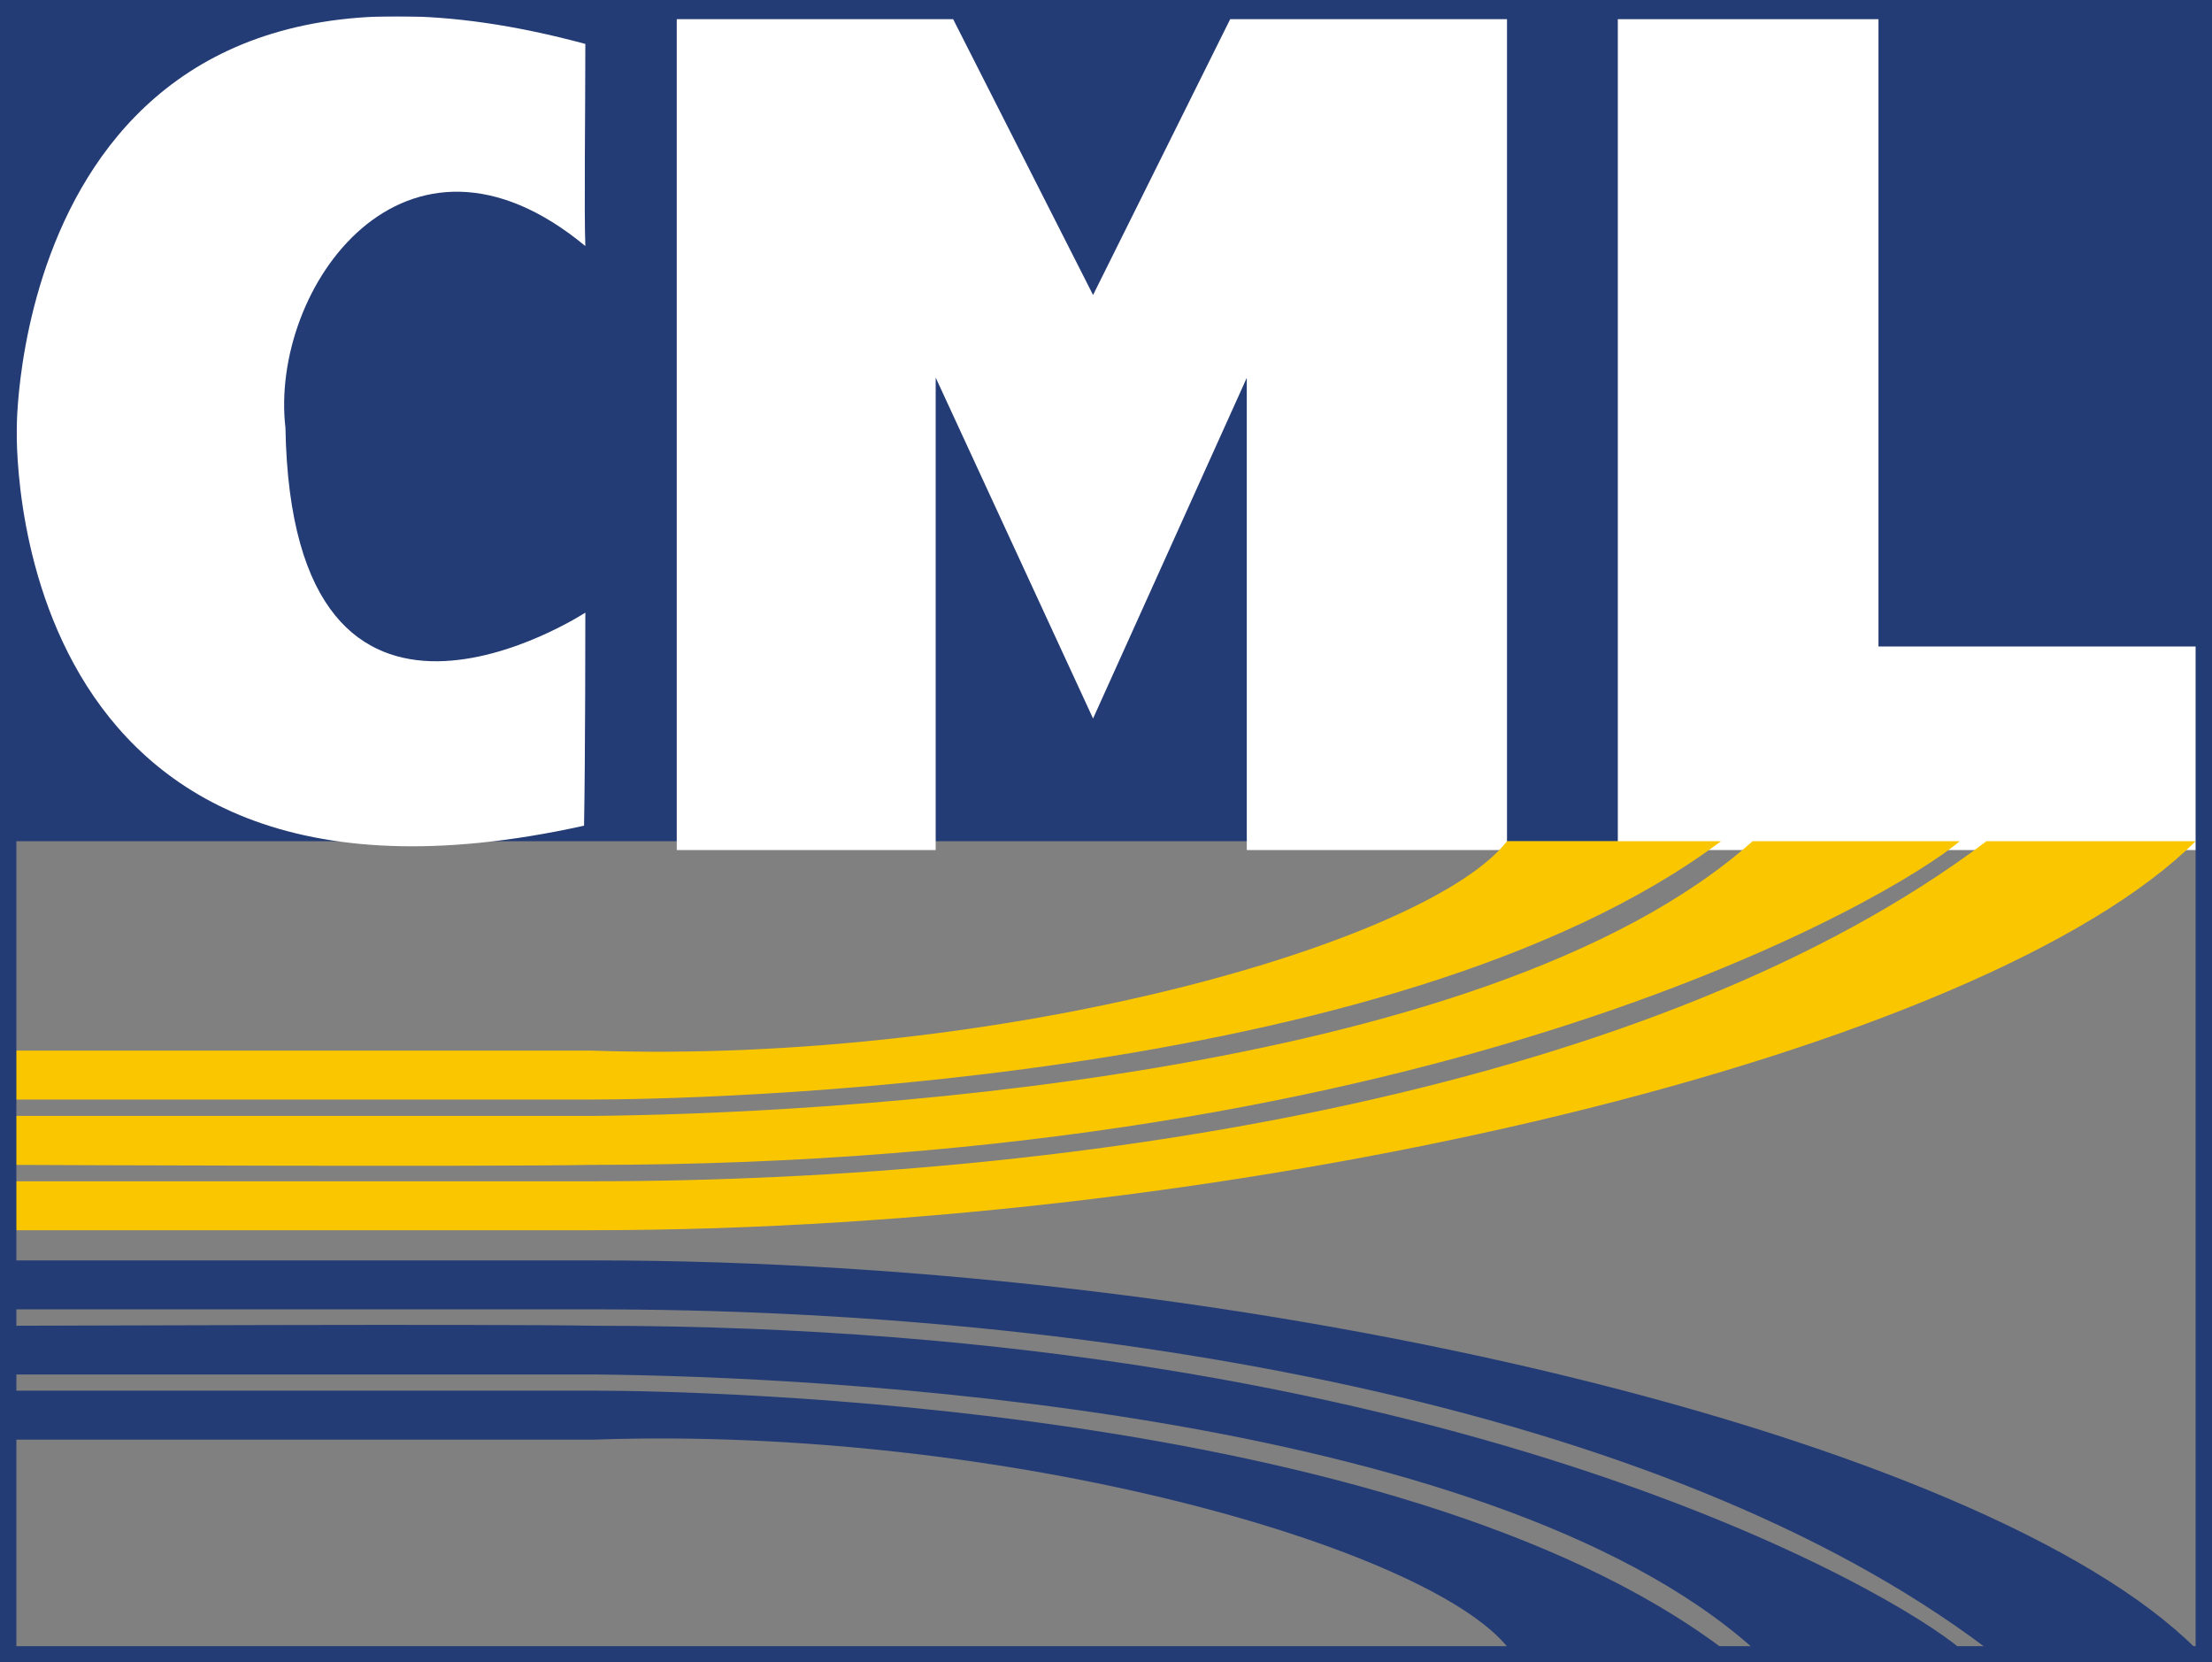 <?xml version="1.0" encoding="UTF-8"?><svg id="Layer_1" xmlns="http://www.w3.org/2000/svg" viewBox="0 0 102.6 77.09"><rect x="0" y="0" width="102.6" height="77.09" fill="#808080" stroke="none"/><defs><style>.cls-1{fill:none;stroke:#243c75;stroke-width:.76px;}.cls-2{fill:#fac600;}.cls-2,.cls-3,.cls-4{stroke-width:0px;}.cls-3{fill:#243c75;}.cls-4{fill:#fff;}</style></defs><rect class="cls-3" x=".24" y=".63" width="101.85" height="38.38"/><polygon class="cls-4" points="75.04 .89 75.04 39.42 101.86 39.42 101.86 29.98 87.13 29.98 87.13 .89 75.04 .89"/><polygon class="cls-4" points="31.39 .89 31.39 39.42 43.4 39.42 43.4 17.51 50.7 33.32 57.83 17.52 57.83 39.42 69.9 39.42 69.9 .89 57.06 .89 50.7 13.68 44.21 .89 31.39 .89"/><path class="cls-4" d="m27.16,2.04C.76-5.1.78,19.78.78,19.78c0,0-.94,24.55,26.31,18.51.06-3.14.06-9.88.06-9.88,0,0-13.6,8.87-13.91-8.57-.75-6.48,5.54-15.36,13.91-8.43-.06-1.58,0-6.17,0-9.37Z"/><path class="cls-2" d="m27.41,54.02c39.52,0,60.46-12.43,63.49-15.01h-9.61c-12.49,11.14-43.43,12.65-53.88,12.74H.66v2.27c1.82.01,21.89.09,26.75,0Zm52.43-15.01h-9.94c-3.67,4.71-23.46,10.37-42.49,9.71H.66v2.27h26.75c4.61,0,37.21-.57,52.43-11.99Zm12.3,0c-15.17,11.45-41.65,15.77-64.74,15.77H.66v2.27h26.75c30.71,0,64.61-8.26,74.43-18.04h-9.7Z"/><path class="cls-3" d="m.56,61.47v2.27h27.02c10.42.09,41.29,1.59,53.76,12.72h9.59c-3.02-2.58-23.91-14.98-63.35-14.98-4.85-.09-25.21,0-27.02,0Zm27.02,3.02H.56v2.27h27.02c18.98-.66,38.74,5,42.4,9.69h9.92c-15.19-11.4-47.72-11.96-52.32-11.96Zm74.27,11.96c-9.8-9.77-43.63-18-74.27-18H.56v2.27h27.02c23.03,0,49.45,4.31,64.59,15.74h9.68Z"/><rect class="cls-1" x=".38" y=".38" width="101.84" height="76.34"/></svg>